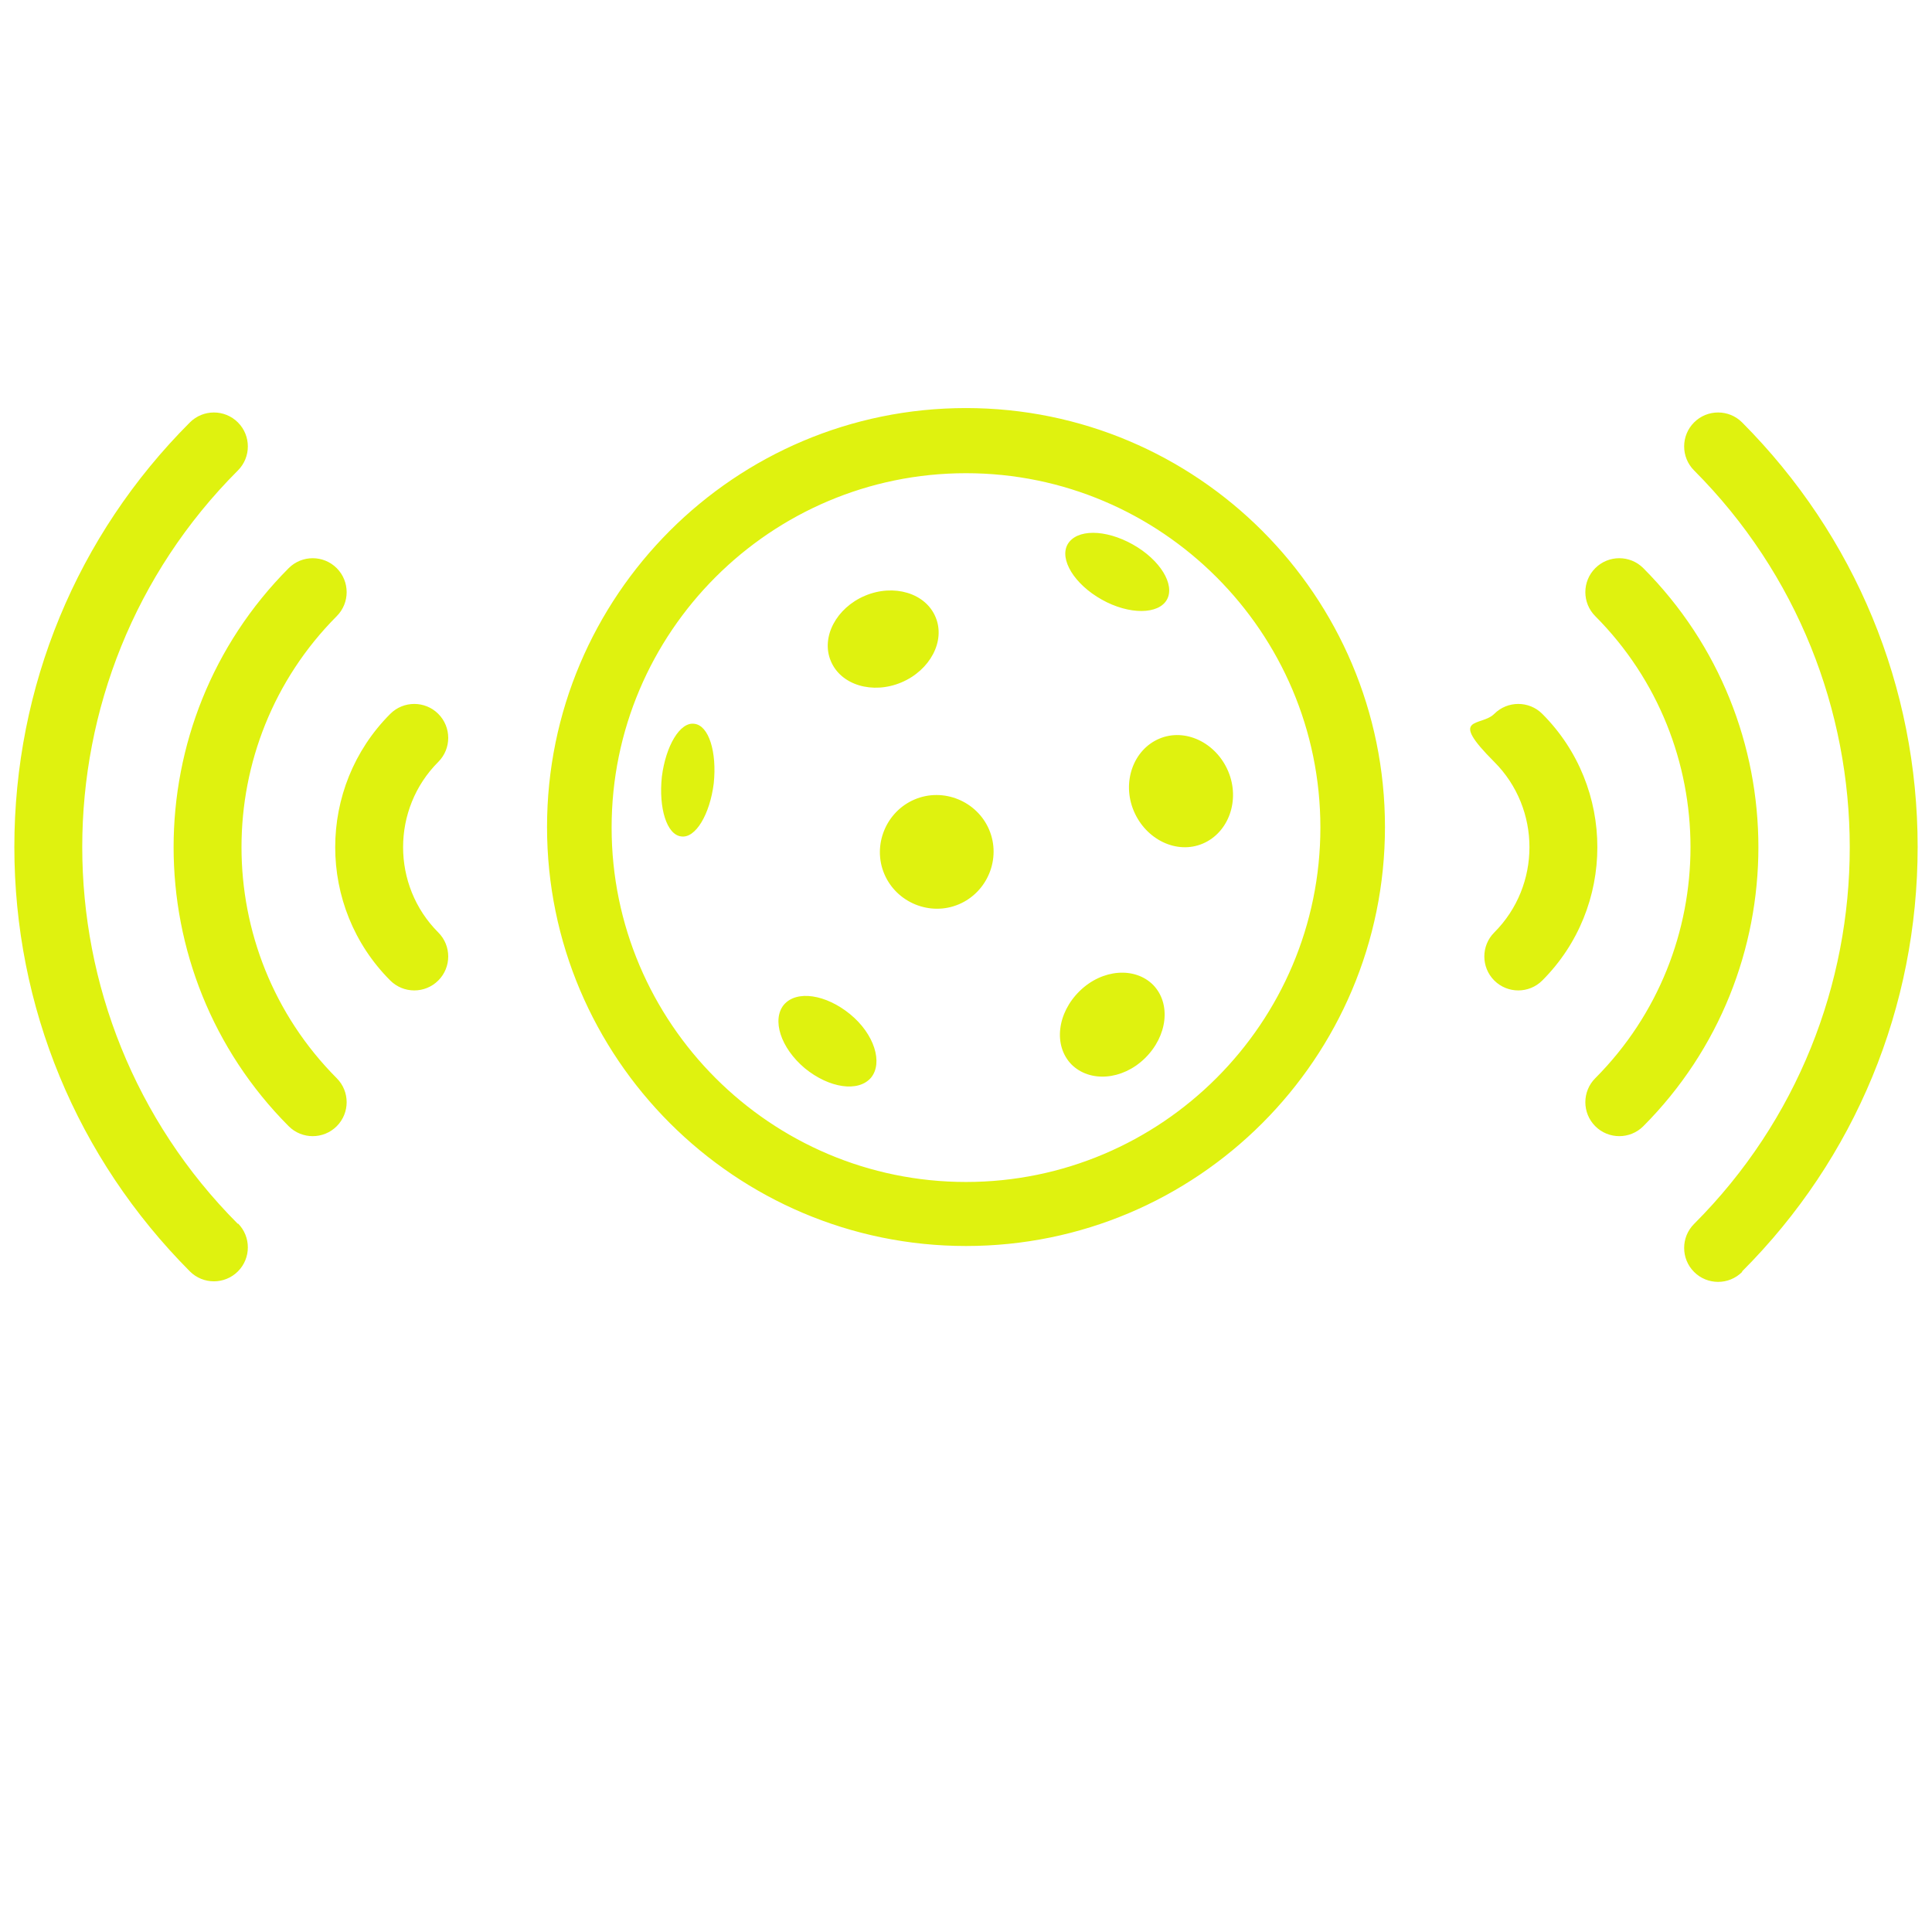 <svg viewBox="0 0 1024 1024" xmlns="http://www.w3.org/2000/svg">
               <g transform="rotate(0, 512, 512)">
                        <path fill="rgb(223, 242, 15)" d="M923.355 674.158c-7.022 7.022-18.432 7.022-25.454 0s-7.022-18.432 0-25.454c110.007-110.007 110.007-289.061 0-399.36-7.022-7.022-7.022-18.432 0-25.454s18.432-7.022 25.454 0c59.977 60.27 93.038 140.142 93.038 224.987s-33.061 165.010-93.038 224.987v0zM870.985 596.919c-7.022 7.022-18.432 7.022-25.454 0s-7.022-18.432 0-25.454c67.291-67.584 67.291-177.298 0-244.882-7.022-7.022-7.022-18.432 0-25.454s18.432-7.022 25.454 0c81.335 81.627 81.335 214.162 0 295.79zM817.445 519.68c-7.022 7.022-18.432 7.022-25.454 0s-7.022-18.432 0-25.454c24.869-24.869 24.869-65.536 0-90.405s-7.022-18.432 0-25.454 18.432-7.022 25.454 0c38.912 38.912 38.912 102.4 0 141.312v0zM126.098 648.411c7.022 7.022 7.022 18.432 0 25.454s-18.432 7.022-25.454 0c-59.977-60.27-93.038-140.142-93.038-224.987s33.061-165.010 93.038-224.987c7.022-7.022 18.432-7.022 25.454 0s7.022 18.432 0 25.454c-110.007 110.007-110.007 289.061 0 399.36v0zM178.469 571.465c7.022 7.022 7.022 18.432 0 25.454s-18.432 7.022-25.454 0c-81.335-81.627-81.335-214.162 0-295.79 7.022-7.022 18.432-7.022 25.454 0s7.022 18.432 0 25.454c-67.291 67.584-67.291 177.298 0 244.882v0zM232.302 519.68c-7.022 7.022-18.432 7.022-25.454 0-38.912-38.912-38.912-102.4 0-141.312 7.022-7.022 18.432-7.022 25.454 0s7.022 18.432 0 25.454c-24.869 24.869-24.869 65.536 0 90.405 7.022 7.022 7.022 18.432 0 25.454v0zM512 660.407c-122.295 0-222.062-99.474-222.062-222.062s99.474-222.062 222.062-222.062 222.062 99.474 222.062 222.062-99.474 222.062-222.062 222.062v0zM512 250.807c-103.57 0-187.831 84.261-187.831 187.831s84.261 187.831 187.831 187.831 187.831-84.261 187.831-187.831-84.261-187.831-187.831-187.831v0zM361.033 443.319c-7.607-0.878-11.995-14.921-10.24-31.598 2.048-16.384 9.655-29.257 17.262-28.087 7.607 0.878 11.995 14.921 10.24 31.598-2.048 16.384-9.655 29.257-17.262 28.087zM461.678 571.173c-6.729 7.899-22.235 5.559-35.109-4.974-12.873-10.825-17.554-25.746-11.118-33.646 6.729-7.899 22.235-5.559 35.109 4.974s17.554 25.746 11.118 33.646zM477.769 361.691c-15.214 6.437-32.183 1.463-37.449-11.41-5.266-12.581 2.926-28.087 18.139-34.523s32.183-1.463 37.449 11.41c5.266 12.581-2.926 28.087-18.139 34.523zM508.197 479.305c-15.214 6.437-33.061-0.878-39.497-16.091s0.878-33.061 16.091-39.497 33.061 0.878 39.497 16.091-0.878 33.061-16.091 39.497zM611.182 522.021c9.655 9.947 7.607 27.209-4.389 38.912s-29.257 12.873-38.912 3.218c-9.655-9.947-7.607-27.209 4.389-38.912s29.257-12.873 38.912-3.218zM583.973 317.806c-14.629-8.192-22.528-21.358-18.139-29.257 4.681-8.192 19.895-8.192 34.523 0s22.528 21.358 18.139 29.257-19.895 8.192-34.523 0zM600.942 429.861c-6.437-15.214-0.293-32.475 13.458-38.327s30.135 2.048 36.571 17.262 0.293 32.475-13.458 38.327c-13.751 5.851-30.135-2.048-36.571-17.262z"></path>
               </g>
            </svg>